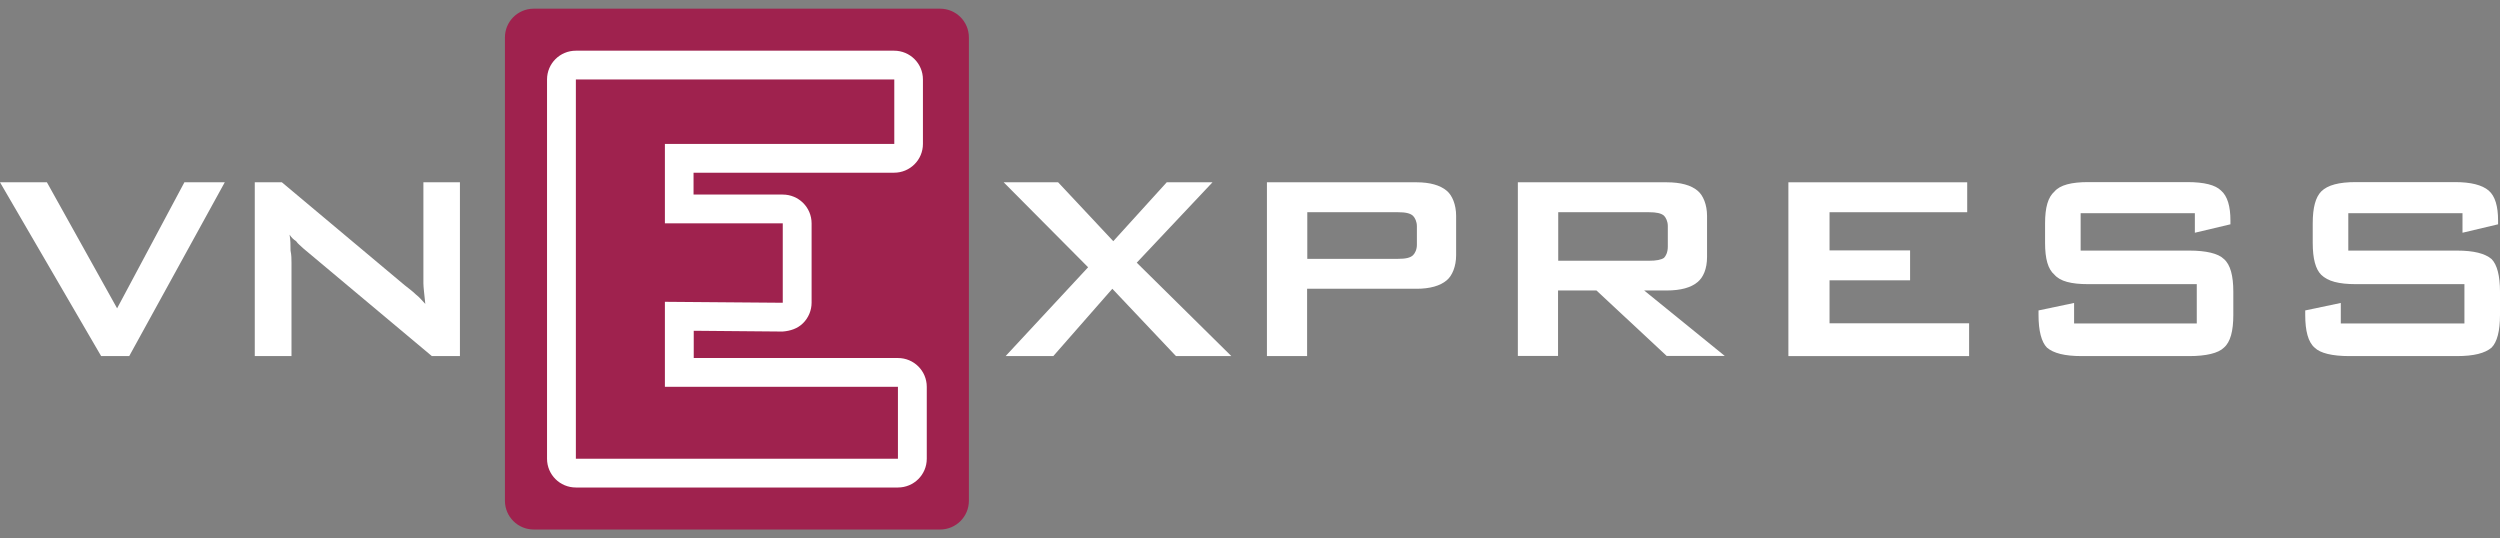 <svg width="144" height="31" viewBox="0 0 144 31" fill="none" xmlns="http://www.w3.org/2000/svg">
<rect x="0" y="0" width="144" height="31" fill="#808080" stroke="none"/>
<g clip-path="url(#clip0_1432_873)">
<path fill-rule="evenodd" clip-rule="evenodd" d="M80.528 12.224H75.3V14.909H80.528C80.96 14.909 81.226 14.854 81.392 14.699C81.502 14.588 81.613 14.379 81.613 14.102V13.03C81.613 12.765 81.502 12.544 81.392 12.434C81.226 12.279 80.949 12.224 80.528 12.224ZM72.975 20.511V10.5H81.602C82.355 10.5 82.953 10.666 83.33 10.986C83.651 11.251 83.873 11.793 83.873 12.434V14.699C83.873 15.34 83.651 15.881 83.33 16.146C82.953 16.467 82.355 16.633 81.602 16.633H75.289V20.511H72.975Z" fill="white"/>
<path fill-rule="evenodd" clip-rule="evenodd" d="M94.981 12.224H89.754V15.019H94.981C95.413 15.019 95.679 14.964 95.845 14.854C95.956 14.743 96.066 14.533 96.066 14.202V13.019C96.066 12.754 95.956 12.533 95.845 12.423C95.679 12.279 95.402 12.224 94.981 12.224ZM87.428 20.511V10.5H96C96.808 10.5 97.406 10.666 97.783 10.986C98.104 11.251 98.326 11.793 98.326 12.434V14.798C98.326 15.495 98.104 15.981 97.783 16.246C97.406 16.566 96.808 16.732 96 16.732H94.704L99.345 20.5H96L91.957 16.732H89.743V20.5H87.428V20.511Z" fill="white"/>
<path fill-rule="evenodd" clip-rule="evenodd" d="M103.011 20.511V10.5H113.311V12.224H105.381V14.423H110.021V16.146H105.381V18.622H113.421V20.511H103.011Z" fill="white"/>
<path fill-rule="evenodd" clip-rule="evenodd" d="M126.424 12.279H119.845V14.434H126.102C127.077 14.434 127.775 14.6 128.096 14.92C128.473 15.24 128.639 15.892 128.639 16.798V18.146C128.639 19.064 128.473 19.704 128.096 20.025C127.775 20.345 127.066 20.511 126.102 20.511H119.9C118.926 20.511 118.283 20.345 117.907 20.025C117.586 19.704 117.419 19.052 117.419 18.146V17.881L119.468 17.45V18.633H126.534V16.367H120.277C119.302 16.367 118.66 16.202 118.339 15.826C117.962 15.506 117.796 14.909 117.796 13.992V12.865C117.796 11.948 117.962 11.362 118.339 11.03C118.66 10.655 119.313 10.489 120.277 10.489H125.992C126.966 10.489 127.609 10.655 127.93 10.975C128.306 11.296 128.473 11.892 128.473 12.699V12.92L126.424 13.406V12.279Z" fill="white"/>
<path fill-rule="evenodd" clip-rule="evenodd" d="M141.84 12.279H135.262V14.434H141.519C142.494 14.434 143.136 14.6 143.513 14.92C143.834 15.24 144 15.892 144 16.798V18.146C144 19.064 143.834 19.704 143.513 20.025C143.136 20.345 142.494 20.511 141.519 20.511H135.317C134.342 20.511 133.645 20.345 133.323 20.025C132.947 19.704 132.781 19.052 132.781 18.146V17.881L134.83 17.45V18.633H141.951V16.367H135.694C134.719 16.367 134.077 16.202 133.7 15.826C133.379 15.506 133.213 14.909 133.213 13.992V12.865C133.213 11.948 133.379 11.362 133.7 11.03C134.077 10.655 134.73 10.489 135.694 10.489H141.408C142.328 10.489 142.97 10.655 143.347 10.975C143.723 11.296 143.889 11.892 143.889 12.699V12.92L141.84 13.406V12.279Z" fill="white"/>
<path fill-rule="evenodd" clip-rule="evenodd" d="M57.923 20.511L62.675 15.395L57.812 10.5H60.947L64.125 13.892L67.204 10.5H69.84L65.477 15.13L70.926 20.511H67.736L64.07 16.633L60.67 20.511H57.923Z" fill="white"/>
<path fill-rule="evenodd" clip-rule="evenodd" d="M5.826 20.511L0 10.5H2.702L6.745 17.76L10.621 10.5H12.947L7.443 20.511H5.826Z" fill="white"/>
<path fill-rule="evenodd" clip-rule="evenodd" d="M14.675 20.511V10.5H16.236L23.302 16.423C23.568 16.633 23.79 16.798 23.956 16.964C24.177 17.13 24.332 17.34 24.498 17.506C24.443 16.964 24.388 16.533 24.388 16.323C24.388 16.102 24.388 15.892 24.388 15.782V10.5H26.492V20.511H24.875L17.488 14.323C17.322 14.158 17.167 14.058 17.056 13.892C16.89 13.782 16.79 13.682 16.679 13.517C16.735 13.837 16.735 14.113 16.735 14.434C16.79 14.699 16.79 14.92 16.79 15.13V20.511H14.675Z" fill="white"/>
<path d="M54.147 0.5H30.745C29.826 0.5 29.084 1.24 29.084 2.157V28.843C29.084 29.76 29.826 30.5 30.745 30.5H54.147C55.066 30.5 55.808 29.76 55.808 28.843V2.157C55.808 1.24 55.066 0.5 54.147 0.5Z" fill="#9F224E"/>
<path fill-rule="evenodd" clip-rule="evenodd" d="M38.298 17.384V22.279H51.721V26.423H33.17V4.577H51.511V8.29H38.298V12.865H45.087V17.439L38.298 17.384Z" fill="white"/>
<path d="M51.721 20.622H39.959V19.052L45.076 19.097C45.519 19.064 45.94 18.931 46.261 18.61C46.571 18.301 46.748 17.87 46.748 17.439V12.865C46.748 11.947 46.006 11.207 45.087 11.207H39.948V9.948H51.5C52.419 9.948 53.161 9.207 53.161 8.29V4.577C53.161 3.66 52.419 2.92 51.5 2.92H33.17C32.251 2.92 31.509 3.66 31.509 4.577V26.423C31.509 27.34 32.251 28.08 33.17 28.08H51.721C52.64 28.08 53.382 27.34 53.382 26.423V22.279C53.382 21.362 52.64 20.622 51.721 20.622Z" fill="white"/>
<path fill-rule="evenodd" clip-rule="evenodd" d="M38.298 17.384V22.279H51.721V26.423H33.17V4.577H51.511V8.29H38.298V12.865H45.087V17.439L38.298 17.384Z" fill="#9F224E"/>
</g>
<defs>
<clipPath id="clip0_1432_873">
<rect width="144" height="30" fill="white" transform="translate(0 0.5)"/>
</clipPath>
</defs>
</svg>
